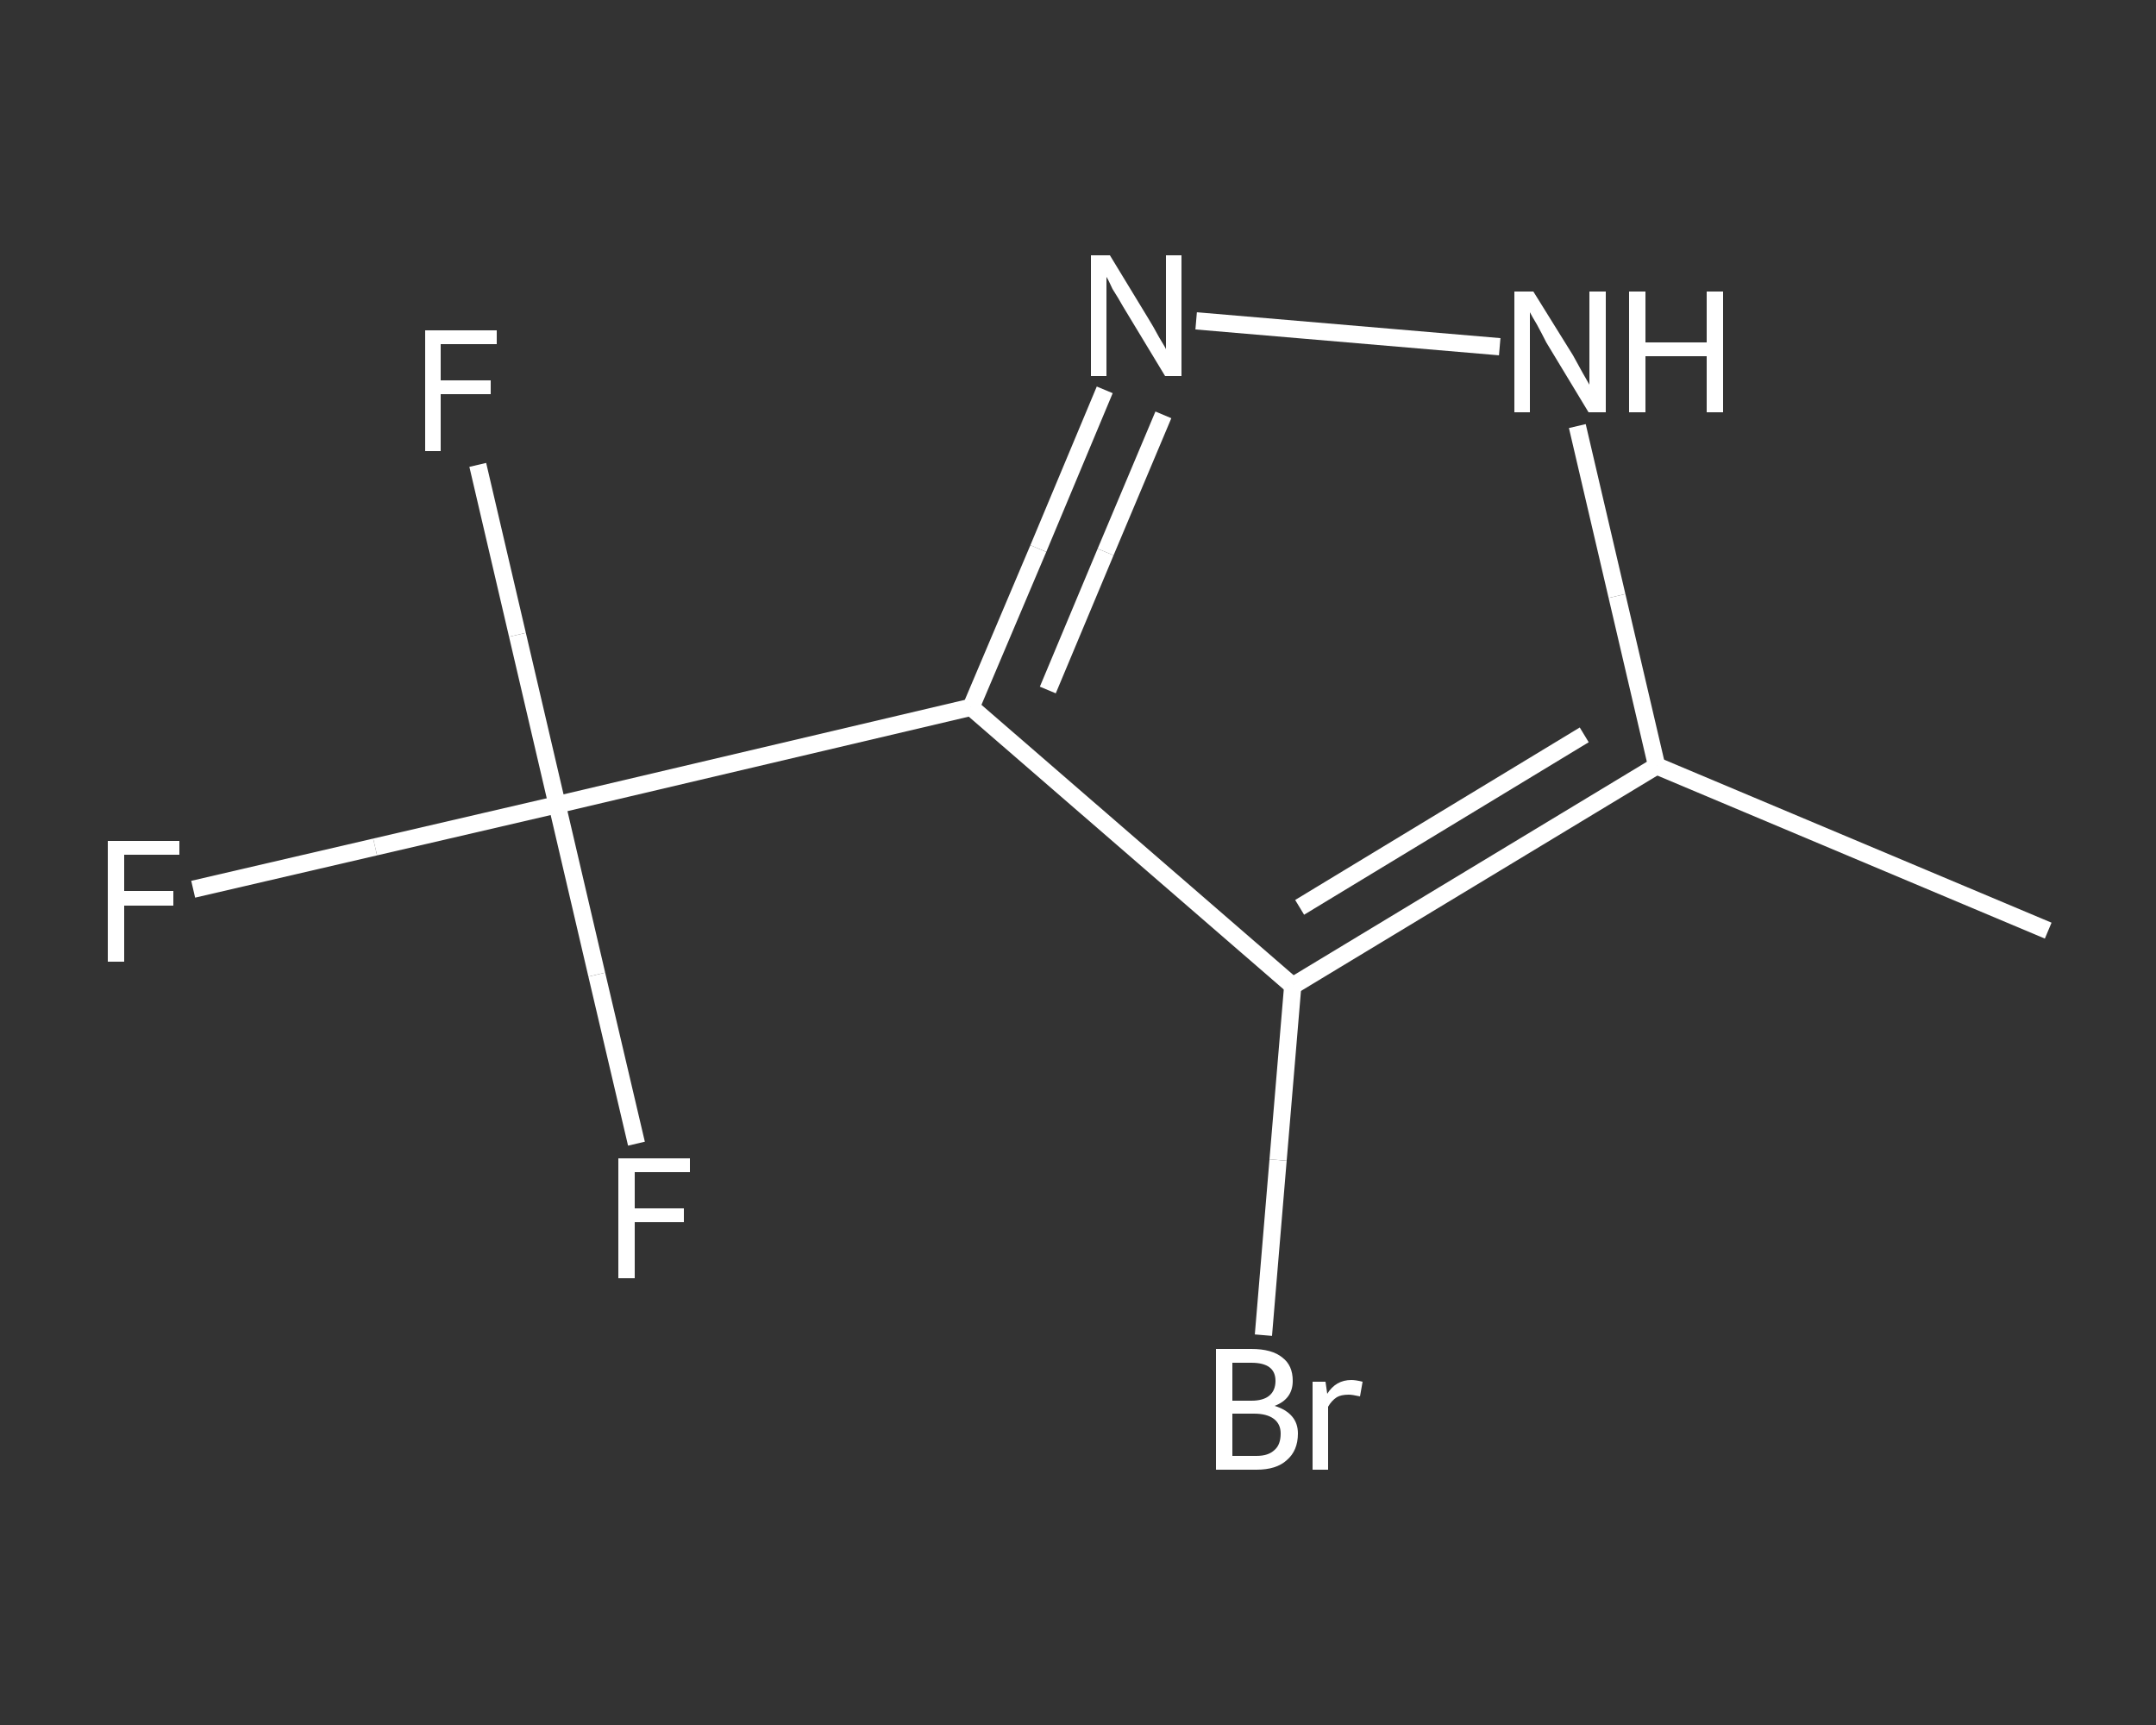 <?xml version='1.0' encoding='iso-8859-1'?>
<svg version='1.1' baseProfile='full'
              xmlns='http://www.w3.org/2000/svg'
                      xmlns:rdkit='http://www.rdkit.org/xml'
                      xmlns:xlink='http://www.w3.org/1999/xlink'
                  xml:space='preserve'
width='250px' height='200px' viewBox='0 0 250 200'>
<rect x="0" y="0" width="250" height="200" fill="#333333" stroke="none"/>
<!-- END OF HEADER -->
<rect style='opacity:1.0;fill:transparent;stroke:none' width='250.0' height='200.0' x='0.0' y='0.0'> </rect>
<path class='bond-0 atom-0 atom-1' d='M 237.5,107.9 L 192.1,88.8' style='fill:none;fill-rule:evenodd;stroke:#FFFFFF;stroke-width:2.0px;stroke-linecap:butt;stroke-linejoin:miter;stroke-opacity:1' />
<path class='bond-1 atom-1 atom-2' d='M 192.1,88.8 L 187.5,69.1' style='fill:none;fill-rule:evenodd;stroke:#FFFFFF;stroke-width:2.0px;stroke-linecap:butt;stroke-linejoin:miter;stroke-opacity:1' />
<path class='bond-1 atom-1 atom-2' d='M 187.5,69.1 L 182.9,49.4' style='fill:none;fill-rule:evenodd;stroke:#FFFFFF;stroke-width:2.0px;stroke-linecap:butt;stroke-linejoin:miter;stroke-opacity:1' />
<path class='bond-2 atom-2 atom-3' d='M 173.9,40.2 L 138.7,37.2' style='fill:none;fill-rule:evenodd;stroke:#FFFFFF;stroke-width:2.0px;stroke-linecap:butt;stroke-linejoin:miter;stroke-opacity:1' />
<path class='bond-3 atom-3 atom-4' d='M 128.1,45.2 L 120.4,63.6' style='fill:none;fill-rule:evenodd;stroke:#FFFFFF;stroke-width:2.0px;stroke-linecap:butt;stroke-linejoin:miter;stroke-opacity:1' />
<path class='bond-3 atom-3 atom-4' d='M 120.4,63.6 L 112.6,82.0' style='fill:none;fill-rule:evenodd;stroke:#FFFFFF;stroke-width:2.0px;stroke-linecap:butt;stroke-linejoin:miter;stroke-opacity:1' />
<path class='bond-3 atom-3 atom-4' d='M 134.9,48.1 L 128.2,64.0' style='fill:none;fill-rule:evenodd;stroke:#FFFFFF;stroke-width:2.0px;stroke-linecap:butt;stroke-linejoin:miter;stroke-opacity:1' />
<path class='bond-3 atom-3 atom-4' d='M 128.2,64.0 L 121.5,80.0' style='fill:none;fill-rule:evenodd;stroke:#FFFFFF;stroke-width:2.0px;stroke-linecap:butt;stroke-linejoin:miter;stroke-opacity:1' />
<path class='bond-4 atom-4 atom-5' d='M 112.6,82.0 L 64.6,93.3' style='fill:none;fill-rule:evenodd;stroke:#FFFFFF;stroke-width:2.0px;stroke-linecap:butt;stroke-linejoin:miter;stroke-opacity:1' />
<path class='bond-5 atom-5 atom-6' d='M 64.6,93.3 L 43.5,98.2' style='fill:none;fill-rule:evenodd;stroke:#FFFFFF;stroke-width:2.0px;stroke-linecap:butt;stroke-linejoin:miter;stroke-opacity:1' />
<path class='bond-5 atom-5 atom-6' d='M 43.5,98.2 L 22.4,103.1' style='fill:none;fill-rule:evenodd;stroke:#FFFFFF;stroke-width:2.0px;stroke-linecap:butt;stroke-linejoin:miter;stroke-opacity:1' />
<path class='bond-6 atom-5 atom-7' d='M 64.6,93.3 L 60.0,73.6' style='fill:none;fill-rule:evenodd;stroke:#FFFFFF;stroke-width:2.0px;stroke-linecap:butt;stroke-linejoin:miter;stroke-opacity:1' />
<path class='bond-6 atom-5 atom-7' d='M 60.0,73.6 L 55.4,53.9' style='fill:none;fill-rule:evenodd;stroke:#FFFFFF;stroke-width:2.0px;stroke-linecap:butt;stroke-linejoin:miter;stroke-opacity:1' />
<path class='bond-7 atom-5 atom-8' d='M 64.6,93.3 L 69.2,113.0' style='fill:none;fill-rule:evenodd;stroke:#FFFFFF;stroke-width:2.0px;stroke-linecap:butt;stroke-linejoin:miter;stroke-opacity:1' />
<path class='bond-7 atom-5 atom-8' d='M 69.2,113.0 L 73.8,132.6' style='fill:none;fill-rule:evenodd;stroke:#FFFFFF;stroke-width:2.0px;stroke-linecap:butt;stroke-linejoin:miter;stroke-opacity:1' />
<path class='bond-8 atom-4 atom-9' d='M 112.6,82.0 L 149.9,114.3' style='fill:none;fill-rule:evenodd;stroke:#FFFFFF;stroke-width:2.0px;stroke-linecap:butt;stroke-linejoin:miter;stroke-opacity:1' />
<path class='bond-9 atom-9 atom-10' d='M 149.9,114.3 L 148.2,134.5' style='fill:none;fill-rule:evenodd;stroke:#FFFFFF;stroke-width:2.0px;stroke-linecap:butt;stroke-linejoin:miter;stroke-opacity:1' />
<path class='bond-9 atom-9 atom-10' d='M 148.2,134.5 L 146.5,154.8' style='fill:none;fill-rule:evenodd;stroke:#FFFFFF;stroke-width:2.0px;stroke-linecap:butt;stroke-linejoin:miter;stroke-opacity:1' />
<path class='bond-10 atom-9 atom-1' d='M 149.9,114.3 L 192.1,88.8' style='fill:none;fill-rule:evenodd;stroke:#FFFFFF;stroke-width:2.0px;stroke-linecap:butt;stroke-linejoin:miter;stroke-opacity:1' />
<path class='bond-10 atom-9 atom-1' d='M 150.7,105.2 L 183.7,85.2' style='fill:none;fill-rule:evenodd;stroke:#FFFFFF;stroke-width:2.0px;stroke-linecap:butt;stroke-linejoin:miter;stroke-opacity:1' />
<path class='atom-2' d='M 177.8 33.8
L 182.4 41.2
Q 182.8 41.9, 183.5 43.2
Q 184.3 44.6, 184.3 44.6
L 184.3 33.8
L 186.2 33.8
L 186.2 47.8
L 184.2 47.8
L 179.3 39.7
Q 178.8 38.7, 178.2 37.6
Q 177.6 36.6, 177.4 36.2
L 177.4 47.8
L 175.6 47.8
L 175.6 33.8
L 177.8 33.8
' fill='#FFFFFF'/>
<path class='atom-2' d='M 188.9 33.8
L 190.8 33.8
L 190.8 39.7
L 197.9 39.7
L 197.9 33.8
L 199.8 33.8
L 199.8 47.8
L 197.9 47.8
L 197.9 41.3
L 190.8 41.3
L 190.8 47.8
L 188.9 47.8
L 188.9 33.8
' fill='#FFFFFF'/>
<path class='atom-3' d='M 128.7 29.6
L 133.2 37.0
Q 133.7 37.8, 134.4 39.1
Q 135.2 40.4, 135.2 40.5
L 135.2 29.6
L 137.0 29.6
L 137.0 43.6
L 135.1 43.6
L 130.2 35.5
Q 129.7 34.6, 129.0 33.5
Q 128.5 32.4, 128.3 32.1
L 128.3 43.6
L 126.5 43.6
L 126.5 29.6
L 128.7 29.6
' fill='#FFFFFF'/>
<path class='atom-6' d='M 12.5 97.5
L 20.8 97.5
L 20.8 99.1
L 14.4 99.1
L 14.4 103.3
L 20.1 103.3
L 20.1 105.0
L 14.4 105.0
L 14.4 111.5
L 12.5 111.5
L 12.5 97.5
' fill='#FFFFFF'/>
<path class='atom-7' d='M 49.3 38.3
L 57.6 38.3
L 57.6 39.9
L 51.1 39.9
L 51.1 44.1
L 56.9 44.1
L 56.9 45.7
L 51.1 45.7
L 51.1 52.3
L 49.3 52.3
L 49.3 38.3
' fill='#FFFFFF'/>
<path class='atom-8' d='M 71.7 134.3
L 80.0 134.3
L 80.0 135.9
L 73.6 135.9
L 73.6 140.1
L 79.3 140.1
L 79.3 141.7
L 73.6 141.7
L 73.6 148.2
L 71.7 148.2
L 71.7 134.3
' fill='#FFFFFF'/>
<path class='atom-10' d='M 147.8 163.0
Q 149.1 163.4, 149.8 164.2
Q 150.5 165.0, 150.5 166.2
Q 150.5 168.2, 149.2 169.3
Q 148.0 170.4, 145.7 170.4
L 141.0 170.4
L 141.0 156.4
L 145.1 156.4
Q 147.5 156.4, 148.7 157.4
Q 149.9 158.3, 149.9 160.1
Q 149.9 162.2, 147.8 163.0
M 142.9 158.0
L 142.9 162.4
L 145.1 162.4
Q 146.5 162.4, 147.2 161.8
Q 147.9 161.2, 147.9 160.1
Q 147.9 158.0, 145.1 158.0
L 142.9 158.0
M 145.7 168.8
Q 147.1 168.8, 147.8 168.1
Q 148.5 167.5, 148.5 166.2
Q 148.5 165.1, 147.7 164.5
Q 146.9 163.9, 145.4 163.9
L 142.9 163.9
L 142.9 168.8
L 145.7 168.8
' fill='#FFFFFF'/>
<path class='atom-10' d='M 153.7 160.2
L 153.9 161.6
Q 154.9 160.0, 156.7 160.0
Q 157.2 160.0, 158.0 160.2
L 157.7 161.9
Q 156.8 161.7, 156.4 161.7
Q 155.5 161.7, 155.0 162.0
Q 154.4 162.4, 154.0 163.1
L 154.0 170.4
L 152.2 170.4
L 152.2 160.2
L 153.7 160.2
' fill='#FFFFFF'/>
</svg>
